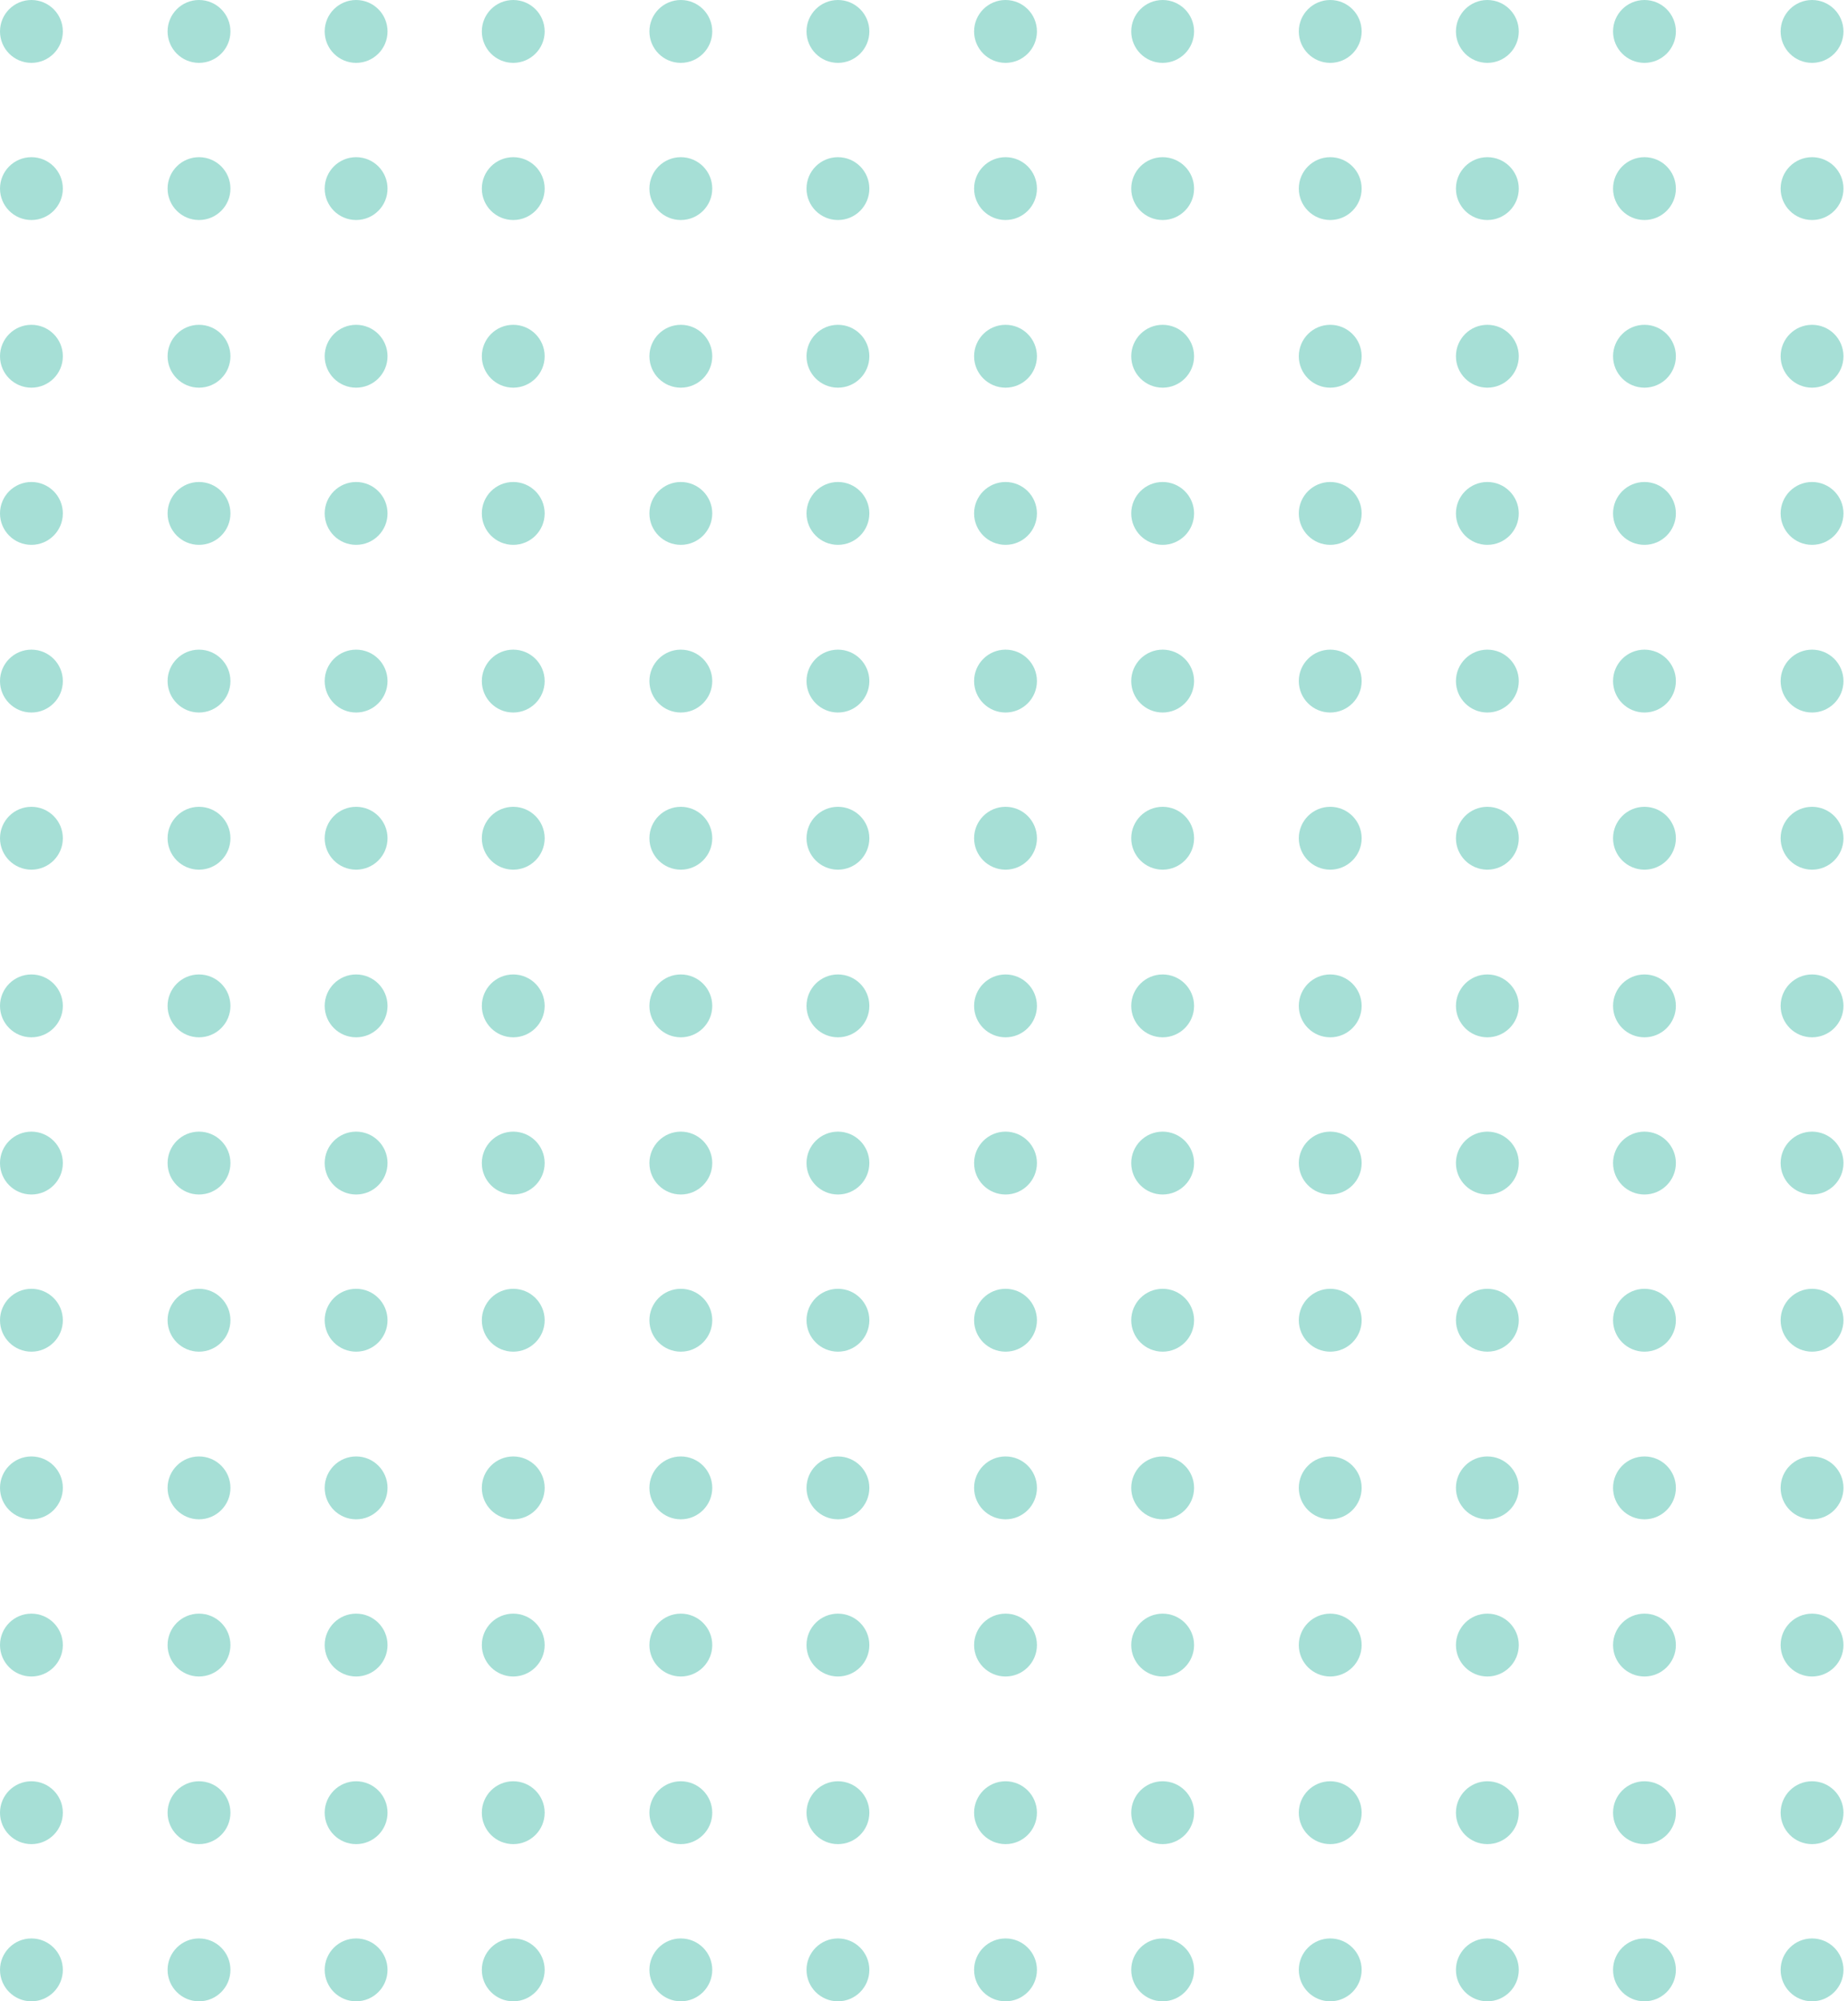 <svg width="109" height="118" viewBox="0 0 109 118" fill="none" xmlns="http://www.w3.org/2000/svg">
<g opacity="0.5">
<path fill-rule="evenodd" clip-rule="evenodd" d="M3.707 1.853C3.707 2.877 2.877 3.707 1.853 3.707C0.829 3.707 0 2.877 0 1.853C0 0.829 0.829 0 1.853 0C2.877 0 3.707 0.829 3.707 1.853Z" fill="#4DC0AE"/>
<path fill-rule="evenodd" clip-rule="evenodd" d="M3.707 11.12C3.707 12.144 2.877 12.973 1.853 12.973C0.829 12.973 0 12.144 0 11.12C0 10.096 0.829 9.267 1.853 9.267C2.877 9.267 3.707 10.096 3.707 11.12Z" fill="#4DC0AE"/>
<path fill-rule="evenodd" clip-rule="evenodd" d="M13.592 11.12C13.592 12.144 12.762 12.973 11.738 12.973C10.714 12.973 9.885 12.144 9.885 11.12C9.885 10.096 10.714 9.267 11.738 9.267C12.762 9.267 13.592 10.096 13.592 11.12Z" fill="#4DC0AE"/>
<path fill-rule="evenodd" clip-rule="evenodd" d="M22.858 11.12C22.858 12.144 22.029 12.973 21.005 12.973C19.981 12.973 19.151 12.144 19.151 11.12C19.151 10.096 19.981 9.267 21.005 9.267C22.029 9.267 22.858 10.096 22.858 11.12Z" fill="#4DC0AE"/>
<path fill-rule="evenodd" clip-rule="evenodd" d="M32.126 11.12C32.126 12.144 31.296 12.973 30.272 12.973C29.248 12.973 28.419 12.144 28.419 11.12C28.419 10.096 29.248 9.267 30.272 9.267C31.296 9.267 32.126 10.096 32.126 11.12Z" fill="#4DC0AE"/>
<path fill-rule="evenodd" clip-rule="evenodd" d="M42.011 11.12C42.011 12.144 41.181 12.973 40.157 12.973C39.133 12.973 38.304 12.144 38.304 11.12C38.304 10.096 39.133 9.267 40.157 9.267C41.181 9.267 42.011 10.096 42.011 11.12Z" fill="#4DC0AE"/>
<path fill-rule="evenodd" clip-rule="evenodd" d="M51.277 11.12C51.277 12.144 50.448 12.973 49.424 12.973C48.4 12.973 47.57 12.144 47.57 11.12C47.57 10.096 48.4 9.267 49.424 9.267C50.448 9.267 51.277 10.096 51.277 11.12Z" fill="#4DC0AE"/>
<path fill-rule="evenodd" clip-rule="evenodd" d="M61.162 11.12C61.162 12.144 60.333 12.973 59.309 12.973C58.285 12.973 57.455 12.144 57.455 11.12C57.455 10.096 58.285 9.267 59.309 9.267C60.333 9.267 61.162 10.096 61.162 11.12Z" fill="#4DC0AE"/>
<path fill-rule="evenodd" clip-rule="evenodd" d="M70.43 11.12C70.43 12.144 69.6 12.973 68.576 12.973C67.552 12.973 66.723 12.144 66.723 11.12C66.723 10.096 67.552 9.267 68.576 9.267C69.6 9.267 70.43 10.096 70.43 11.12Z" fill="#4DC0AE"/>
<path fill-rule="evenodd" clip-rule="evenodd" d="M80.314 11.12C80.314 12.144 79.485 12.973 78.461 12.973C77.437 12.973 76.607 12.144 76.607 11.12C76.607 10.096 77.437 9.267 78.461 9.267C79.485 9.267 80.314 10.096 80.314 11.12Z" fill="#4DC0AE"/>
<path fill-rule="evenodd" clip-rule="evenodd" d="M89.582 11.12C89.582 12.144 88.752 12.973 87.728 12.973C86.704 12.973 85.875 12.144 85.875 11.12C85.875 10.096 86.704 9.267 87.728 9.267C88.752 9.267 89.582 10.096 89.582 11.12Z" fill="#4DC0AE"/>
<path fill-rule="evenodd" clip-rule="evenodd" d="M98.848 11.12C98.848 12.144 98.019 12.973 96.995 12.973C95.971 12.973 95.142 12.144 95.142 11.12C95.142 10.096 95.971 9.267 96.995 9.267C98.019 9.267 98.848 10.096 98.848 11.12Z" fill="#4DC0AE"/>
<path fill-rule="evenodd" clip-rule="evenodd" d="M108.733 11.12C108.733 12.144 107.904 12.973 106.88 12.973C105.856 12.973 105.026 12.144 105.026 11.12C105.026 10.096 105.856 9.267 106.88 9.267C107.904 9.267 108.733 10.096 108.733 11.12Z" fill="#4DC0AE"/>
<path fill-rule="evenodd" clip-rule="evenodd" d="M3.707 21.005C3.707 22.029 2.877 22.858 1.853 22.858C0.829 22.858 0 22.029 0 21.005C0 19.981 0.829 19.151 1.853 19.151C2.877 19.151 3.707 19.981 3.707 21.005Z" fill="#4DC0AE"/>
<path fill-rule="evenodd" clip-rule="evenodd" d="M13.592 21.005C13.592 22.029 12.762 22.858 11.738 22.858C10.714 22.858 9.885 22.029 9.885 21.005C9.885 19.981 10.714 19.151 11.738 19.151C12.762 19.151 13.592 19.981 13.592 21.005Z" fill="#4DC0AE"/>
<path fill-rule="evenodd" clip-rule="evenodd" d="M22.858 21.005C22.858 22.029 22.029 22.858 21.005 22.858C19.981 22.858 19.151 22.029 19.151 21.005C19.151 19.981 19.981 19.151 21.005 19.151C22.029 19.151 22.858 19.981 22.858 21.005Z" fill="#4DC0AE"/>
<path fill-rule="evenodd" clip-rule="evenodd" d="M32.126 21.005C32.126 22.029 31.296 22.858 30.272 22.858C29.248 22.858 28.419 22.029 28.419 21.005C28.419 19.981 29.248 19.151 30.272 19.151C31.296 19.151 32.126 19.981 32.126 21.005Z" fill="#4DC0AE"/>
<path fill-rule="evenodd" clip-rule="evenodd" d="M42.011 21.005C42.011 22.029 41.181 22.858 40.157 22.858C39.133 22.858 38.304 22.029 38.304 21.005C38.304 19.981 39.133 19.151 40.157 19.151C41.181 19.151 42.011 19.981 42.011 21.005Z" fill="#4DC0AE"/>
<path fill-rule="evenodd" clip-rule="evenodd" d="M51.277 21.005C51.277 22.029 50.448 22.858 49.424 22.858C48.4 22.858 47.57 22.029 47.57 21.005C47.57 19.981 48.4 19.151 49.424 19.151C50.448 19.151 51.277 19.981 51.277 21.005Z" fill="#4DC0AE"/>
<path fill-rule="evenodd" clip-rule="evenodd" d="M61.162 21.005C61.162 22.029 60.333 22.858 59.309 22.858C58.285 22.858 57.455 22.029 57.455 21.005C57.455 19.981 58.285 19.151 59.309 19.151C60.333 19.151 61.162 19.981 61.162 21.005Z" fill="#4DC0AE"/>
<path fill-rule="evenodd" clip-rule="evenodd" d="M70.43 21.005C70.43 22.029 69.6 22.858 68.576 22.858C67.552 22.858 66.723 22.029 66.723 21.005C66.723 19.981 67.552 19.151 68.576 19.151C69.6 19.151 70.43 19.981 70.43 21.005Z" fill="#4DC0AE"/>
<path fill-rule="evenodd" clip-rule="evenodd" d="M80.314 21.005C80.314 22.029 79.485 22.858 78.461 22.858C77.437 22.858 76.607 22.029 76.607 21.005C76.607 19.981 77.437 19.151 78.461 19.151C79.485 19.151 80.314 19.981 80.314 21.005Z" fill="#4DC0AE"/>
<path fill-rule="evenodd" clip-rule="evenodd" d="M89.582 21.005C89.582 22.029 88.752 22.858 87.728 22.858C86.704 22.858 85.875 22.029 85.875 21.005C85.875 19.981 86.704 19.151 87.728 19.151C88.752 19.151 89.582 19.981 89.582 21.005Z" fill="#4DC0AE"/>
<path fill-rule="evenodd" clip-rule="evenodd" d="M98.848 21.005C98.848 22.029 98.019 22.858 96.995 22.858C95.971 22.858 95.142 22.029 95.142 21.005C95.142 19.981 95.971 19.151 96.995 19.151C98.019 19.151 98.848 19.981 98.848 21.005Z" fill="#4DC0AE"/>
<path fill-rule="evenodd" clip-rule="evenodd" d="M108.733 21.005C108.733 22.029 107.904 22.858 106.88 22.858C105.856 22.858 105.026 22.029 105.026 21.005C105.026 19.981 105.856 19.151 106.88 19.151C107.904 19.151 108.733 19.981 108.733 21.005Z" fill="#4DC0AE"/>
<path fill-rule="evenodd" clip-rule="evenodd" d="M3.707 30.272C3.707 31.296 2.877 32.126 1.853 32.126C0.829 32.126 0 31.296 0 30.272C0 29.248 0.829 28.419 1.853 28.419C2.877 28.419 3.707 29.248 3.707 30.272Z" fill="#4DC0AE"/>
<path fill-rule="evenodd" clip-rule="evenodd" d="M13.592 30.272C13.592 31.296 12.762 32.126 11.738 32.126C10.714 32.126 9.885 31.296 9.885 30.272C9.885 29.248 10.714 28.419 11.738 28.419C12.762 28.419 13.592 29.248 13.592 30.272Z" fill="#4DC0AE"/>
<path fill-rule="evenodd" clip-rule="evenodd" d="M22.858 30.272C22.858 31.296 22.029 32.126 21.005 32.126C19.981 32.126 19.151 31.296 19.151 30.272C19.151 29.248 19.981 28.419 21.005 28.419C22.029 28.419 22.858 29.248 22.858 30.272Z" fill="#4DC0AE"/>
<path fill-rule="evenodd" clip-rule="evenodd" d="M32.126 30.272C32.126 31.296 31.296 32.126 30.272 32.126C29.248 32.126 28.419 31.296 28.419 30.272C28.419 29.248 29.248 28.419 30.272 28.419C31.296 28.419 32.126 29.248 32.126 30.272Z" fill="#4DC0AE"/>
<path fill-rule="evenodd" clip-rule="evenodd" d="M42.011 30.272C42.011 31.296 41.181 32.126 40.157 32.126C39.133 32.126 38.304 31.296 38.304 30.272C38.304 29.248 39.133 28.419 40.157 28.419C41.181 28.419 42.011 29.248 42.011 30.272Z" fill="#4DC0AE"/>
<path fill-rule="evenodd" clip-rule="evenodd" d="M51.277 30.272C51.277 31.296 50.448 32.126 49.424 32.126C48.4 32.126 47.57 31.296 47.57 30.272C47.57 29.248 48.4 28.419 49.424 28.419C50.448 28.419 51.277 29.248 51.277 30.272Z" fill="#4DC0AE"/>
<path fill-rule="evenodd" clip-rule="evenodd" d="M61.162 30.272C61.162 31.296 60.333 32.126 59.309 32.126C58.285 32.126 57.455 31.296 57.455 30.272C57.455 29.248 58.285 28.419 59.309 28.419C60.333 28.419 61.162 29.248 61.162 30.272Z" fill="#4DC0AE"/>
<path fill-rule="evenodd" clip-rule="evenodd" d="M70.43 30.272C70.43 31.296 69.6 32.126 68.576 32.126C67.552 32.126 66.723 31.296 66.723 30.272C66.723 29.248 67.552 28.419 68.576 28.419C69.6 28.419 70.43 29.248 70.43 30.272Z" fill="#4DC0AE"/>
<path fill-rule="evenodd" clip-rule="evenodd" d="M80.314 30.272C80.314 31.296 79.485 32.126 78.461 32.126C77.437 32.126 76.607 31.296 76.607 30.272C76.607 29.248 77.437 28.419 78.461 28.419C79.485 28.419 80.314 29.248 80.314 30.272Z" fill="#4DC0AE"/>
<path fill-rule="evenodd" clip-rule="evenodd" d="M89.582 30.272C89.582 31.296 88.752 32.126 87.728 32.126C86.704 32.126 85.875 31.296 85.875 30.272C85.875 29.248 86.704 28.419 87.728 28.419C88.752 28.419 89.582 29.248 89.582 30.272Z" fill="#4DC0AE"/>
<path fill-rule="evenodd" clip-rule="evenodd" d="M98.848 30.272C98.848 31.296 98.019 32.126 96.995 32.126C95.971 32.126 95.142 31.296 95.142 30.272C95.142 29.248 95.971 28.419 96.995 28.419C98.019 28.419 98.848 29.248 98.848 30.272Z" fill="#4DC0AE"/>
<path fill-rule="evenodd" clip-rule="evenodd" d="M108.733 30.272C108.733 31.296 107.904 32.126 106.88 32.126C105.856 32.126 105.026 31.296 105.026 30.272C105.026 29.248 105.856 28.419 106.88 28.419C107.904 28.419 108.733 29.248 108.733 30.272Z" fill="#4DC0AE"/>
<path fill-rule="evenodd" clip-rule="evenodd" d="M3.707 40.157C3.707 41.181 2.877 42.011 1.853 42.011C0.829 42.011 0 41.181 0 40.157C0 39.133 0.829 38.304 1.853 38.304C2.877 38.304 3.707 39.133 3.707 40.157Z" fill="#4DC0AE"/>
<path fill-rule="evenodd" clip-rule="evenodd" d="M13.592 40.157C13.592 41.181 12.762 42.011 11.738 42.011C10.714 42.011 9.885 41.181 9.885 40.157C9.885 39.133 10.714 38.304 11.738 38.304C12.762 38.304 13.592 39.133 13.592 40.157Z" fill="#4DC0AE"/>
<path fill-rule="evenodd" clip-rule="evenodd" d="M22.858 40.157C22.858 41.181 22.029 42.011 21.005 42.011C19.981 42.011 19.151 41.181 19.151 40.157C19.151 39.133 19.981 38.304 21.005 38.304C22.029 38.304 22.858 39.133 22.858 40.157Z" fill="#4DC0AE"/>
<path fill-rule="evenodd" clip-rule="evenodd" d="M32.126 40.157C32.126 41.181 31.296 42.011 30.272 42.011C29.248 42.011 28.419 41.181 28.419 40.157C28.419 39.133 29.248 38.304 30.272 38.304C31.296 38.304 32.126 39.133 32.126 40.157Z" fill="#4DC0AE"/>
<path fill-rule="evenodd" clip-rule="evenodd" d="M42.011 40.157C42.011 41.181 41.181 42.011 40.157 42.011C39.133 42.011 38.304 41.181 38.304 40.157C38.304 39.133 39.133 38.304 40.157 38.304C41.181 38.304 42.011 39.133 42.011 40.157Z" fill="#4DC0AE"/>
<path fill-rule="evenodd" clip-rule="evenodd" d="M51.277 40.157C51.277 41.181 50.448 42.011 49.424 42.011C48.4 42.011 47.57 41.181 47.57 40.157C47.57 39.133 48.4 38.304 49.424 38.304C50.448 38.304 51.277 39.133 51.277 40.157Z" fill="#4DC0AE"/>
<path fill-rule="evenodd" clip-rule="evenodd" d="M61.162 40.157C61.162 41.181 60.333 42.011 59.309 42.011C58.285 42.011 57.455 41.181 57.455 40.157C57.455 39.133 58.285 38.304 59.309 38.304C60.333 38.304 61.162 39.133 61.162 40.157Z" fill="#4DC0AE"/>
<path fill-rule="evenodd" clip-rule="evenodd" d="M70.43 40.157C70.43 41.181 69.6 42.011 68.576 42.011C67.552 42.011 66.723 41.181 66.723 40.157C66.723 39.133 67.552 38.304 68.576 38.304C69.6 38.304 70.43 39.133 70.43 40.157Z" fill="#4DC0AE"/>
<path fill-rule="evenodd" clip-rule="evenodd" d="M80.314 40.157C80.314 41.181 79.485 42.011 78.461 42.011C77.437 42.011 76.607 41.181 76.607 40.157C76.607 39.133 77.437 38.304 78.461 38.304C79.485 38.304 80.314 39.133 80.314 40.157Z" fill="#4DC0AE"/>
<path fill-rule="evenodd" clip-rule="evenodd" d="M89.582 40.157C89.582 41.181 88.752 42.011 87.728 42.011C86.704 42.011 85.875 41.181 85.875 40.157C85.875 39.133 86.704 38.304 87.728 38.304C88.752 38.304 89.582 39.133 89.582 40.157Z" fill="#4DC0AE"/>
<path fill-rule="evenodd" clip-rule="evenodd" d="M98.848 40.157C98.848 41.181 98.019 42.011 96.995 42.011C95.971 42.011 95.142 41.181 95.142 40.157C95.142 39.133 95.971 38.304 96.995 38.304C98.019 38.304 98.848 39.133 98.848 40.157Z" fill="#4DC0AE"/>
<path fill-rule="evenodd" clip-rule="evenodd" d="M108.733 40.157C108.733 41.181 107.904 42.011 106.88 42.011C105.856 42.011 105.026 41.181 105.026 40.157C105.026 39.133 105.856 38.304 106.88 38.304C107.904 38.304 108.733 39.133 108.733 40.157Z" fill="#4DC0AE"/>
<path fill-rule="evenodd" clip-rule="evenodd" d="M3.707 49.424C3.707 50.448 2.877 51.277 1.853 51.277C0.829 51.277 0 50.448 0 49.424C0 48.4 0.829 47.57 1.853 47.57C2.877 47.57 3.707 48.4 3.707 49.424Z" fill="#4DC0AE"/>
<path fill-rule="evenodd" clip-rule="evenodd" d="M13.592 49.424C13.592 50.448 12.762 51.277 11.738 51.277C10.714 51.277 9.885 50.448 9.885 49.424C9.885 48.4 10.714 47.57 11.738 47.57C12.762 47.57 13.592 48.4 13.592 49.424Z" fill="#4DC0AE"/>
<path fill-rule="evenodd" clip-rule="evenodd" d="M22.858 49.424C22.858 50.448 22.029 51.277 21.005 51.277C19.981 51.277 19.151 50.448 19.151 49.424C19.151 48.4 19.981 47.57 21.005 47.57C22.029 47.57 22.858 48.4 22.858 49.424Z" fill="#4DC0AE"/>
<path fill-rule="evenodd" clip-rule="evenodd" d="M32.126 49.424C32.126 50.448 31.296 51.277 30.272 51.277C29.248 51.277 28.419 50.448 28.419 49.424C28.419 48.4 29.248 47.57 30.272 47.57C31.296 47.57 32.126 48.4 32.126 49.424Z" fill="#4DC0AE"/>
<path fill-rule="evenodd" clip-rule="evenodd" d="M42.011 49.424C42.011 50.448 41.181 51.277 40.157 51.277C39.133 51.277 38.304 50.448 38.304 49.424C38.304 48.4 39.133 47.57 40.157 47.57C41.181 47.57 42.011 48.4 42.011 49.424Z" fill="#4DC0AE"/>
<path fill-rule="evenodd" clip-rule="evenodd" d="M51.277 49.424C51.277 50.448 50.448 51.277 49.424 51.277C48.4 51.277 47.57 50.448 47.57 49.424C47.57 48.4 48.4 47.57 49.424 47.57C50.448 47.57 51.277 48.4 51.277 49.424Z" fill="#4DC0AE"/>
<path fill-rule="evenodd" clip-rule="evenodd" d="M61.162 49.424C61.162 50.448 60.333 51.277 59.309 51.277C58.285 51.277 57.455 50.448 57.455 49.424C57.455 48.4 58.285 47.57 59.309 47.57C60.333 47.57 61.162 48.4 61.162 49.424Z" fill="#4DC0AE"/>
<path fill-rule="evenodd" clip-rule="evenodd" d="M70.43 49.424C70.43 50.448 69.6 51.277 68.576 51.277C67.552 51.277 66.723 50.448 66.723 49.424C66.723 48.4 67.552 47.57 68.576 47.57C69.6 47.57 70.43 48.4 70.43 49.424Z" fill="#4DC0AE"/>
<path fill-rule="evenodd" clip-rule="evenodd" d="M80.314 49.424C80.314 50.448 79.485 51.277 78.461 51.277C77.437 51.277 76.607 50.448 76.607 49.424C76.607 48.4 77.437 47.57 78.461 47.57C79.485 47.57 80.314 48.4 80.314 49.424Z" fill="#4DC0AE"/>
<path fill-rule="evenodd" clip-rule="evenodd" d="M89.582 49.424C89.582 50.448 88.752 51.277 87.728 51.277C86.704 51.277 85.875 50.448 85.875 49.424C85.875 48.4 86.704 47.57 87.728 47.57C88.752 47.57 89.582 48.4 89.582 49.424Z" fill="#4DC0AE"/>
<path fill-rule="evenodd" clip-rule="evenodd" d="M98.848 49.424C98.848 50.448 98.019 51.277 96.995 51.277C95.971 51.277 95.142 50.448 95.142 49.424C95.142 48.4 95.971 47.57 96.995 47.57C98.019 47.57 98.848 48.4 98.848 49.424Z" fill="#4DC0AE"/>
<path fill-rule="evenodd" clip-rule="evenodd" d="M108.733 49.424C108.733 50.448 107.904 51.277 106.88 51.277C105.856 51.277 105.026 50.448 105.026 49.424C105.026 48.4 105.856 47.57 106.88 47.57C107.904 47.57 108.733 48.4 108.733 49.424Z" fill="#4DC0AE"/>
<path fill-rule="evenodd" clip-rule="evenodd" d="M3.707 59.309C3.707 60.333 2.877 61.162 1.853 61.162C0.829 61.162 0 60.333 0 59.309C0 58.285 0.829 57.455 1.853 57.455C2.877 57.455 3.707 58.285 3.707 59.309Z" fill="#4DC0AE"/>
<path fill-rule="evenodd" clip-rule="evenodd" d="M13.592 59.309C13.592 60.333 12.762 61.162 11.738 61.162C10.714 61.162 9.885 60.333 9.885 59.309C9.885 58.285 10.714 57.455 11.738 57.455C12.762 57.455 13.592 58.285 13.592 59.309Z" fill="#4DC0AE"/>
<path fill-rule="evenodd" clip-rule="evenodd" d="M22.858 59.309C22.858 60.333 22.029 61.162 21.005 61.162C19.981 61.162 19.151 60.333 19.151 59.309C19.151 58.285 19.981 57.455 21.005 57.455C22.029 57.455 22.858 58.285 22.858 59.309Z" fill="#4DC0AE"/>
<path fill-rule="evenodd" clip-rule="evenodd" d="M32.126 59.309C32.126 60.333 31.296 61.162 30.272 61.162C29.248 61.162 28.419 60.333 28.419 59.309C28.419 58.285 29.248 57.455 30.272 57.455C31.296 57.455 32.126 58.285 32.126 59.309Z" fill="#4DC0AE"/>
<path fill-rule="evenodd" clip-rule="evenodd" d="M42.011 59.309C42.011 60.333 41.181 61.162 40.157 61.162C39.133 61.162 38.304 60.333 38.304 59.309C38.304 58.285 39.133 57.455 40.157 57.455C41.181 57.455 42.011 58.285 42.011 59.309Z" fill="#4DC0AE"/>
<path fill-rule="evenodd" clip-rule="evenodd" d="M51.277 59.309C51.277 60.333 50.448 61.162 49.424 61.162C48.4 61.162 47.57 60.333 47.57 59.309C47.57 58.285 48.4 57.455 49.424 57.455C50.448 57.455 51.277 58.285 51.277 59.309Z" fill="#4DC0AE"/>
<path fill-rule="evenodd" clip-rule="evenodd" d="M61.162 59.309C61.162 60.333 60.333 61.162 59.309 61.162C58.285 61.162 57.455 60.333 57.455 59.309C57.455 58.285 58.285 57.455 59.309 57.455C60.333 57.455 61.162 58.285 61.162 59.309Z" fill="#4DC0AE"/>
<path fill-rule="evenodd" clip-rule="evenodd" d="M70.43 59.309C70.43 60.333 69.6 61.162 68.576 61.162C67.552 61.162 66.723 60.333 66.723 59.309C66.723 58.285 67.552 57.455 68.576 57.455C69.6 57.455 70.43 58.285 70.43 59.309Z" fill="#4DC0AE"/>
<path fill-rule="evenodd" clip-rule="evenodd" d="M80.314 59.309C80.314 60.333 79.485 61.162 78.461 61.162C77.437 61.162 76.607 60.333 76.607 59.309C76.607 58.285 77.437 57.455 78.461 57.455C79.485 57.455 80.314 58.285 80.314 59.309Z" fill="#4DC0AE"/>
<path fill-rule="evenodd" clip-rule="evenodd" d="M89.582 59.309C89.582 60.333 88.752 61.162 87.728 61.162C86.704 61.162 85.875 60.333 85.875 59.309C85.875 58.285 86.704 57.455 87.728 57.455C88.752 57.455 89.582 58.285 89.582 59.309Z" fill="#4DC0AE"/>
<path fill-rule="evenodd" clip-rule="evenodd" d="M98.848 59.309C98.848 60.333 98.019 61.162 96.995 61.162C95.971 61.162 95.142 60.333 95.142 59.309C95.142 58.285 95.971 57.455 96.995 57.455C98.019 57.455 98.848 58.285 98.848 59.309Z" fill="#4DC0AE"/>
<path fill-rule="evenodd" clip-rule="evenodd" d="M108.733 59.309C108.733 60.333 107.904 61.162 106.88 61.162C105.856 61.162 105.026 60.333 105.026 59.309C105.026 58.285 105.856 57.455 106.88 57.455C107.904 57.455 108.733 58.285 108.733 59.309Z" fill="#4DC0AE"/>
<path fill-rule="evenodd" clip-rule="evenodd" d="M3.707 68.576C3.707 69.6 2.877 70.43 1.853 70.43C0.829 70.43 0 69.6 0 68.576C0 67.552 0.829 66.723 1.853 66.723C2.877 66.723 3.707 67.552 3.707 68.576Z" fill="#4DC0AE"/>
<path fill-rule="evenodd" clip-rule="evenodd" d="M13.592 68.576C13.592 69.6 12.762 70.43 11.738 70.43C10.714 70.43 9.885 69.6 9.885 68.576C9.885 67.552 10.714 66.723 11.738 66.723C12.762 66.723 13.592 67.552 13.592 68.576Z" fill="#4DC0AE"/>
<path fill-rule="evenodd" clip-rule="evenodd" d="M22.858 68.576C22.858 69.6 22.029 70.43 21.005 70.43C19.981 70.43 19.151 69.6 19.151 68.576C19.151 67.552 19.981 66.723 21.005 66.723C22.029 66.723 22.858 67.552 22.858 68.576Z" fill="#4DC0AE"/>
<path fill-rule="evenodd" clip-rule="evenodd" d="M32.126 68.576C32.126 69.6 31.296 70.43 30.272 70.43C29.248 70.43 28.419 69.6 28.419 68.576C28.419 67.552 29.248 66.723 30.272 66.723C31.296 66.723 32.126 67.552 32.126 68.576Z" fill="#4DC0AE"/>
<path fill-rule="evenodd" clip-rule="evenodd" d="M42.011 68.576C42.011 69.6 41.181 70.43 40.157 70.43C39.133 70.43 38.304 69.6 38.304 68.576C38.304 67.552 39.133 66.723 40.157 66.723C41.181 66.723 42.011 67.552 42.011 68.576Z" fill="#4DC0AE"/>
<path fill-rule="evenodd" clip-rule="evenodd" d="M51.277 68.576C51.277 69.6 50.448 70.43 49.424 70.43C48.4 70.43 47.57 69.6 47.57 68.576C47.57 67.552 48.4 66.723 49.424 66.723C50.448 66.723 51.277 67.552 51.277 68.576Z" fill="#4DC0AE"/>
<path fill-rule="evenodd" clip-rule="evenodd" d="M61.162 68.576C61.162 69.6 60.333 70.43 59.309 70.43C58.285 70.43 57.455 69.6 57.455 68.576C57.455 67.552 58.285 66.723 59.309 66.723C60.333 66.723 61.162 67.552 61.162 68.576Z" fill="#4DC0AE"/>
<path fill-rule="evenodd" clip-rule="evenodd" d="M70.43 68.576C70.43 69.6 69.6 70.43 68.576 70.43C67.552 70.43 66.723 69.6 66.723 68.576C66.723 67.552 67.552 66.723 68.576 66.723C69.6 66.723 70.43 67.552 70.43 68.576Z" fill="#4DC0AE"/>
<path fill-rule="evenodd" clip-rule="evenodd" d="M80.314 68.576C80.314 69.6 79.485 70.43 78.461 70.43C77.437 70.43 76.607 69.6 76.607 68.576C76.607 67.552 77.437 66.723 78.461 66.723C79.485 66.723 80.314 67.552 80.314 68.576Z" fill="#4DC0AE"/>
<path fill-rule="evenodd" clip-rule="evenodd" d="M89.582 68.576C89.582 69.6 88.752 70.43 87.728 70.43C86.704 70.43 85.875 69.6 85.875 68.576C85.875 67.552 86.704 66.723 87.728 66.723C88.752 66.723 89.582 67.552 89.582 68.576Z" fill="#4DC0AE"/>
<path fill-rule="evenodd" clip-rule="evenodd" d="M98.848 68.576C98.848 69.6 98.019 70.43 96.995 70.43C95.971 70.43 95.142 69.6 95.142 68.576C95.142 67.552 95.971 66.723 96.995 66.723C98.019 66.723 98.848 67.552 98.848 68.576Z" fill="#4DC0AE"/>
<path fill-rule="evenodd" clip-rule="evenodd" d="M108.733 68.576C108.733 69.6 107.904 70.43 106.88 70.43C105.856 70.43 105.026 69.6 105.026 68.576C105.026 67.552 105.856 66.723 106.88 66.723C107.904 66.723 108.733 67.552 108.733 68.576Z" fill="#4DC0AE"/>
<path fill-rule="evenodd" clip-rule="evenodd" d="M3.707 77.843C3.707 78.867 2.877 79.696 1.853 79.696C0.829 79.696 0 78.867 0 77.843C0 76.819 0.829 75.989 1.853 75.989C2.877 75.989 3.707 76.819 3.707 77.843Z" fill="#4DC0AE"/>
<path fill-rule="evenodd" clip-rule="evenodd" d="M13.592 77.843C13.592 78.867 12.762 79.696 11.738 79.696C10.714 79.696 9.885 78.867 9.885 77.843C9.885 76.819 10.714 75.989 11.738 75.989C12.762 75.989 13.592 76.819 13.592 77.843Z" fill="#4DC0AE"/>
<path fill-rule="evenodd" clip-rule="evenodd" d="M22.858 77.843C22.858 78.867 22.029 79.696 21.005 79.696C19.981 79.696 19.151 78.867 19.151 77.843C19.151 76.819 19.981 75.989 21.005 75.989C22.029 75.989 22.858 76.819 22.858 77.843Z" fill="#4DC0AE"/>
<path fill-rule="evenodd" clip-rule="evenodd" d="M32.126 77.843C32.126 78.867 31.296 79.696 30.272 79.696C29.248 79.696 28.419 78.867 28.419 77.843C28.419 76.819 29.248 75.989 30.272 75.989C31.296 75.989 32.126 76.819 32.126 77.843Z" fill="#4DC0AE"/>
<path fill-rule="evenodd" clip-rule="evenodd" d="M42.011 77.843C42.011 78.867 41.181 79.696 40.157 79.696C39.133 79.696 38.304 78.867 38.304 77.843C38.304 76.819 39.133 75.989 40.157 75.989C41.181 75.989 42.011 76.819 42.011 77.843Z" fill="#4DC0AE"/>
<path fill-rule="evenodd" clip-rule="evenodd" d="M51.277 77.843C51.277 78.867 50.448 79.696 49.424 79.696C48.4 79.696 47.57 78.867 47.57 77.843C47.57 76.819 48.4 75.989 49.424 75.989C50.448 75.989 51.277 76.819 51.277 77.843Z" fill="#4DC0AE"/>
<path fill-rule="evenodd" clip-rule="evenodd" d="M61.162 77.843C61.162 78.867 60.333 79.696 59.309 79.696C58.285 79.696 57.455 78.867 57.455 77.843C57.455 76.819 58.285 75.989 59.309 75.989C60.333 75.989 61.162 76.819 61.162 77.843Z" fill="#4DC0AE"/>
<path fill-rule="evenodd" clip-rule="evenodd" d="M70.43 77.843C70.43 78.867 69.6 79.696 68.576 79.696C67.552 79.696 66.723 78.867 66.723 77.843C66.723 76.819 67.552 75.989 68.576 75.989C69.6 75.989 70.43 76.819 70.43 77.843Z" fill="#4DC0AE"/>
<path fill-rule="evenodd" clip-rule="evenodd" d="M80.314 77.843C80.314 78.867 79.485 79.696 78.461 79.696C77.437 79.696 76.607 78.867 76.607 77.843C76.607 76.819 77.437 75.989 78.461 75.989C79.485 75.989 80.314 76.819 80.314 77.843Z" fill="#4DC0AE"/>
<path fill-rule="evenodd" clip-rule="evenodd" d="M89.582 77.843C89.582 78.867 88.752 79.696 87.728 79.696C86.704 79.696 85.875 78.867 85.875 77.843C85.875 76.819 86.704 75.989 87.728 75.989C88.752 75.989 89.582 76.819 89.582 77.843Z" fill="#4DC0AE"/>
<path fill-rule="evenodd" clip-rule="evenodd" d="M98.848 77.843C98.848 78.867 98.019 79.696 96.995 79.696C95.971 79.696 95.142 78.867 95.142 77.843C95.142 76.819 95.971 75.989 96.995 75.989C98.019 75.989 98.848 76.819 98.848 77.843Z" fill="#4DC0AE"/>
<path fill-rule="evenodd" clip-rule="evenodd" d="M108.733 77.843C108.733 78.867 107.904 79.696 106.88 79.696C105.856 79.696 105.026 78.867 105.026 77.843C105.026 76.819 105.856 75.989 106.88 75.989C107.904 75.989 108.733 76.819 108.733 77.843Z" fill="#4DC0AE"/>
<path fill-rule="evenodd" clip-rule="evenodd" d="M3.707 87.727C3.707 88.751 2.877 89.581 1.853 89.581C0.829 89.581 0 88.751 0 87.727C0 86.703 0.829 85.874 1.853 85.874C2.877 85.874 3.707 86.703 3.707 87.727Z" fill="#4DC0AE"/>
<path fill-rule="evenodd" clip-rule="evenodd" d="M13.592 87.727C13.592 88.751 12.762 89.581 11.738 89.581C10.714 89.581 9.885 88.751 9.885 87.727C9.885 86.703 10.714 85.874 11.738 85.874C12.762 85.874 13.592 86.703 13.592 87.727Z" fill="#4DC0AE"/>
<path fill-rule="evenodd" clip-rule="evenodd" d="M22.858 87.727C22.858 88.751 22.029 89.581 21.005 89.581C19.981 89.581 19.151 88.751 19.151 87.727C19.151 86.703 19.981 85.874 21.005 85.874C22.029 85.874 22.858 86.703 22.858 87.727Z" fill="#4DC0AE"/>
<path fill-rule="evenodd" clip-rule="evenodd" d="M32.126 87.727C32.126 88.751 31.296 89.581 30.272 89.581C29.248 89.581 28.419 88.751 28.419 87.727C28.419 86.703 29.248 85.874 30.272 85.874C31.296 85.874 32.126 86.703 32.126 87.727Z" fill="#4DC0AE"/>
<path fill-rule="evenodd" clip-rule="evenodd" d="M42.011 87.727C42.011 88.751 41.181 89.581 40.157 89.581C39.133 89.581 38.304 88.751 38.304 87.727C38.304 86.703 39.133 85.874 40.157 85.874C41.181 85.874 42.011 86.703 42.011 87.727Z" fill="#4DC0AE"/>
<path fill-rule="evenodd" clip-rule="evenodd" d="M51.277 87.727C51.277 88.751 50.448 89.581 49.424 89.581C48.4 89.581 47.57 88.751 47.57 87.727C47.57 86.703 48.4 85.874 49.424 85.874C50.448 85.874 51.277 86.703 51.277 87.727Z" fill="#4DC0AE"/>
<path fill-rule="evenodd" clip-rule="evenodd" d="M61.162 87.727C61.162 88.751 60.333 89.581 59.309 89.581C58.285 89.581 57.455 88.751 57.455 87.727C57.455 86.703 58.285 85.874 59.309 85.874C60.333 85.874 61.162 86.703 61.162 87.727Z" fill="#4DC0AE"/>
<path fill-rule="evenodd" clip-rule="evenodd" d="M70.43 87.727C70.43 88.751 69.6 89.581 68.576 89.581C67.552 89.581 66.723 88.751 66.723 87.727C66.723 86.703 67.552 85.874 68.576 85.874C69.6 85.874 70.43 86.703 70.43 87.727Z" fill="#4DC0AE"/>
<path fill-rule="evenodd" clip-rule="evenodd" d="M80.314 87.727C80.314 88.751 79.485 89.581 78.461 89.581C77.437 89.581 76.607 88.751 76.607 87.727C76.607 86.703 77.437 85.874 78.461 85.874C79.485 85.874 80.314 86.703 80.314 87.727Z" fill="#4DC0AE"/>
<path fill-rule="evenodd" clip-rule="evenodd" d="M89.582 87.727C89.582 88.751 88.752 89.581 87.728 89.581C86.704 89.581 85.875 88.751 85.875 87.727C85.875 86.703 86.704 85.874 87.728 85.874C88.752 85.874 89.582 86.703 89.582 87.727Z" fill="#4DC0AE"/>
<path fill-rule="evenodd" clip-rule="evenodd" d="M98.848 87.727C98.848 88.751 98.019 89.581 96.995 89.581C95.971 89.581 95.142 88.751 95.142 87.727C95.142 86.703 95.971 85.874 96.995 85.874C98.019 85.874 98.848 86.703 98.848 87.727Z" fill="#4DC0AE"/>
<path fill-rule="evenodd" clip-rule="evenodd" d="M108.733 87.727C108.733 88.751 107.904 89.581 106.88 89.581C105.856 89.581 105.026 88.751 105.026 87.727C105.026 86.703 105.856 85.874 106.88 85.874C107.904 85.874 108.733 86.703 108.733 87.727Z" fill="#4DC0AE"/>
<path fill-rule="evenodd" clip-rule="evenodd" d="M3.707 96.995C3.707 98.019 2.877 98.848 1.853 98.848C0.829 98.848 0 98.019 0 96.995C0 95.971 0.829 95.142 1.853 95.142C2.877 95.142 3.707 95.971 3.707 96.995Z" fill="#4DC0AE"/>
<path fill-rule="evenodd" clip-rule="evenodd" d="M13.592 96.995C13.592 98.019 12.762 98.848 11.738 98.848C10.714 98.848 9.885 98.019 9.885 96.995C9.885 95.971 10.714 95.142 11.738 95.142C12.762 95.142 13.592 95.971 13.592 96.995Z" fill="#4DC0AE"/>
<path fill-rule="evenodd" clip-rule="evenodd" d="M22.858 96.995C22.858 98.019 22.029 98.848 21.005 98.848C19.981 98.848 19.151 98.019 19.151 96.995C19.151 95.971 19.981 95.142 21.005 95.142C22.029 95.142 22.858 95.971 22.858 96.995Z" fill="#4DC0AE"/>
<path fill-rule="evenodd" clip-rule="evenodd" d="M32.126 96.995C32.126 98.019 31.296 98.848 30.272 98.848C29.248 98.848 28.419 98.019 28.419 96.995C28.419 95.971 29.248 95.142 30.272 95.142C31.296 95.142 32.126 95.971 32.126 96.995Z" fill="#4DC0AE"/>
<path fill-rule="evenodd" clip-rule="evenodd" d="M42.011 96.995C42.011 98.019 41.181 98.848 40.157 98.848C39.133 98.848 38.304 98.019 38.304 96.995C38.304 95.971 39.133 95.142 40.157 95.142C41.181 95.142 42.011 95.971 42.011 96.995Z" fill="#4DC0AE"/>
<path fill-rule="evenodd" clip-rule="evenodd" d="M51.277 96.995C51.277 98.019 50.448 98.848 49.424 98.848C48.4 98.848 47.57 98.019 47.57 96.995C47.57 95.971 48.4 95.142 49.424 95.142C50.448 95.142 51.277 95.971 51.277 96.995Z" fill="#4DC0AE"/>
<path fill-rule="evenodd" clip-rule="evenodd" d="M61.162 96.995C61.162 98.019 60.333 98.848 59.309 98.848C58.285 98.848 57.455 98.019 57.455 96.995C57.455 95.971 58.285 95.142 59.309 95.142C60.333 95.142 61.162 95.971 61.162 96.995Z" fill="#4DC0AE"/>
<path fill-rule="evenodd" clip-rule="evenodd" d="M70.43 96.995C70.43 98.019 69.6 98.848 68.576 98.848C67.552 98.848 66.723 98.019 66.723 96.995C66.723 95.971 67.552 95.142 68.576 95.142C69.6 95.142 70.43 95.971 70.43 96.995Z" fill="#4DC0AE"/>
<path fill-rule="evenodd" clip-rule="evenodd" d="M80.314 96.995C80.314 98.019 79.485 98.848 78.461 98.848C77.437 98.848 76.607 98.019 76.607 96.995C76.607 95.971 77.437 95.142 78.461 95.142C79.485 95.142 80.314 95.971 80.314 96.995Z" fill="#4DC0AE"/>
<path fill-rule="evenodd" clip-rule="evenodd" d="M89.582 96.995C89.582 98.019 88.752 98.848 87.728 98.848C86.704 98.848 85.875 98.019 85.875 96.995C85.875 95.971 86.704 95.142 87.728 95.142C88.752 95.142 89.582 95.971 89.582 96.995Z" fill="#4DC0AE"/>
<path fill-rule="evenodd" clip-rule="evenodd" d="M98.848 96.995C98.848 98.019 98.019 98.848 96.995 98.848C95.971 98.848 95.142 98.019 95.142 96.995C95.142 95.971 95.971 95.142 96.995 95.142C98.019 95.142 98.848 95.971 98.848 96.995Z" fill="#4DC0AE"/>
<path fill-rule="evenodd" clip-rule="evenodd" d="M108.733 96.995C108.733 98.019 107.904 98.848 106.88 98.848C105.856 98.848 105.026 98.019 105.026 96.995C105.026 95.971 105.856 95.142 106.88 95.142C107.904 95.142 108.733 95.971 108.733 96.995Z" fill="#4DC0AE"/>
<path fill-rule="evenodd" clip-rule="evenodd" d="M3.707 106.88C3.707 107.904 2.877 108.733 1.853 108.733C0.829 108.733 0 107.904 0 106.88C0 105.856 0.829 105.026 1.853 105.026C2.877 105.026 3.707 105.856 3.707 106.88Z" fill="#4DC0AE"/>
<path fill-rule="evenodd" clip-rule="evenodd" d="M13.592 106.88C13.592 107.904 12.762 108.733 11.738 108.733C10.714 108.733 9.885 107.904 9.885 106.88C9.885 105.856 10.714 105.026 11.738 105.026C12.762 105.026 13.592 105.856 13.592 106.88Z" fill="#4DC0AE"/>
<path fill-rule="evenodd" clip-rule="evenodd" d="M22.858 106.88C22.858 107.904 22.029 108.733 21.005 108.733C19.981 108.733 19.151 107.904 19.151 106.88C19.151 105.856 19.981 105.026 21.005 105.026C22.029 105.026 22.858 105.856 22.858 106.88Z" fill="#4DC0AE"/>
<path fill-rule="evenodd" clip-rule="evenodd" d="M32.126 106.88C32.126 107.904 31.296 108.733 30.272 108.733C29.248 108.733 28.419 107.904 28.419 106.88C28.419 105.856 29.248 105.026 30.272 105.026C31.296 105.026 32.126 105.856 32.126 106.88Z" fill="#4DC0AE"/>
<path fill-rule="evenodd" clip-rule="evenodd" d="M42.011 106.88C42.011 107.904 41.181 108.733 40.157 108.733C39.133 108.733 38.304 107.904 38.304 106.88C38.304 105.856 39.133 105.026 40.157 105.026C41.181 105.026 42.011 105.856 42.011 106.88Z" fill="#4DC0AE"/>
<path fill-rule="evenodd" clip-rule="evenodd" d="M51.277 106.88C51.277 107.904 50.448 108.733 49.424 108.733C48.4 108.733 47.57 107.904 47.57 106.88C47.57 105.856 48.4 105.026 49.424 105.026C50.448 105.026 51.277 105.856 51.277 106.88Z" fill="#4DC0AE"/>
<path fill-rule="evenodd" clip-rule="evenodd" d="M61.162 106.88C61.162 107.904 60.333 108.733 59.309 108.733C58.285 108.733 57.455 107.904 57.455 106.88C57.455 105.856 58.285 105.026 59.309 105.026C60.333 105.026 61.162 105.856 61.162 106.88Z" fill="#4DC0AE"/>
<path fill-rule="evenodd" clip-rule="evenodd" d="M70.43 106.88C70.43 107.904 69.6 108.733 68.576 108.733C67.552 108.733 66.723 107.904 66.723 106.88C66.723 105.856 67.552 105.026 68.576 105.026C69.6 105.026 70.43 105.856 70.43 106.88Z" fill="#4DC0AE"/>
<path fill-rule="evenodd" clip-rule="evenodd" d="M80.314 106.88C80.314 107.904 79.485 108.733 78.461 108.733C77.437 108.733 76.607 107.904 76.607 106.88C76.607 105.856 77.437 105.026 78.461 105.026C79.485 105.026 80.314 105.856 80.314 106.88Z" fill="#4DC0AE"/>
<path fill-rule="evenodd" clip-rule="evenodd" d="M89.582 106.88C89.582 107.904 88.752 108.733 87.728 108.733C86.704 108.733 85.875 107.904 85.875 106.88C85.875 105.856 86.704 105.026 87.728 105.026C88.752 105.026 89.582 105.856 89.582 106.88Z" fill="#4DC0AE"/>
<path fill-rule="evenodd" clip-rule="evenodd" d="M98.848 106.88C98.848 107.904 98.019 108.733 96.995 108.733C95.971 108.733 95.142 107.904 95.142 106.88C95.142 105.856 95.971 105.026 96.995 105.026C98.019 105.026 98.848 105.856 98.848 106.88Z" fill="#4DC0AE"/>
<path fill-rule="evenodd" clip-rule="evenodd" d="M108.733 106.88C108.733 107.904 107.904 108.733 106.88 108.733C105.856 108.733 105.026 107.904 105.026 106.88C105.026 105.856 105.856 105.026 106.88 105.026C107.904 105.026 108.733 105.856 108.733 106.88Z" fill="#4DC0AE"/>
<path fill-rule="evenodd" clip-rule="evenodd" d="M3.707 116.146C3.707 117.17 2.877 118 1.853 118C0.829 118 0 117.17 0 116.146C0 115.122 0.829 114.293 1.853 114.293C2.877 114.293 3.707 115.122 3.707 116.146Z" fill="#4DC0AE"/>
<path fill-rule="evenodd" clip-rule="evenodd" d="M13.592 116.146C13.592 117.17 12.762 118 11.738 118C10.714 118 9.885 117.17 9.885 116.146C9.885 115.122 10.714 114.293 11.738 114.293C12.762 114.293 13.592 115.122 13.592 116.146Z" fill="#4DC0AE"/>
<path fill-rule="evenodd" clip-rule="evenodd" d="M22.858 116.146C22.858 117.17 22.029 118 21.005 118C19.981 118 19.151 117.17 19.151 116.146C19.151 115.122 19.981 114.293 21.005 114.293C22.029 114.293 22.858 115.122 22.858 116.146Z" fill="#4DC0AE"/>
<path fill-rule="evenodd" clip-rule="evenodd" d="M32.126 116.146C32.126 117.17 31.296 118 30.272 118C29.248 118 28.419 117.17 28.419 116.146C28.419 115.122 29.248 114.293 30.272 114.293C31.296 114.293 32.126 115.122 32.126 116.146Z" fill="#4DC0AE"/>
<path fill-rule="evenodd" clip-rule="evenodd" d="M42.011 116.146C42.011 117.17 41.181 118 40.157 118C39.133 118 38.304 117.17 38.304 116.146C38.304 115.122 39.133 114.293 40.157 114.293C41.181 114.293 42.011 115.122 42.011 116.146Z" fill="#4DC0AE"/>
<path fill-rule="evenodd" clip-rule="evenodd" d="M51.277 116.146C51.277 117.17 50.448 118 49.424 118C48.4 118 47.57 117.17 47.57 116.146C47.57 115.122 48.4 114.293 49.424 114.293C50.448 114.293 51.277 115.122 51.277 116.146Z" fill="#4DC0AE"/>
<path fill-rule="evenodd" clip-rule="evenodd" d="M61.162 116.146C61.162 117.17 60.333 118 59.309 118C58.285 118 57.455 117.17 57.455 116.146C57.455 115.122 58.285 114.293 59.309 114.293C60.333 114.293 61.162 115.122 61.162 116.146Z" fill="#4DC0AE"/>
<path fill-rule="evenodd" clip-rule="evenodd" d="M70.43 116.146C70.43 117.17 69.6 118 68.576 118C67.552 118 66.723 117.17 66.723 116.146C66.723 115.122 67.552 114.293 68.576 114.293C69.6 114.293 70.43 115.122 70.43 116.146Z" fill="#4DC0AE"/>
<path fill-rule="evenodd" clip-rule="evenodd" d="M80.314 116.146C80.314 117.17 79.485 118 78.461 118C77.437 118 76.607 117.17 76.607 116.146C76.607 115.122 77.437 114.293 78.461 114.293C79.485 114.293 80.314 115.122 80.314 116.146Z" fill="#4DC0AE"/>
<path fill-rule="evenodd" clip-rule="evenodd" d="M89.582 116.146C89.582 117.17 88.752 118 87.728 118C86.704 118 85.875 117.17 85.875 116.146C85.875 115.122 86.704 114.293 87.728 114.293C88.752 114.293 89.582 115.122 89.582 116.146Z" fill="#4DC0AE"/>
<path fill-rule="evenodd" clip-rule="evenodd" d="M98.848 116.146C98.848 117.17 98.019 118 96.995 118C95.971 118 95.142 117.17 95.142 116.146C95.142 115.122 95.971 114.293 96.995 114.293C98.019 114.293 98.848 115.122 98.848 116.146Z" fill="#4DC0AE"/>
<path fill-rule="evenodd" clip-rule="evenodd" d="M108.733 116.146C108.733 117.17 107.904 118 106.88 118C105.856 118 105.026 117.17 105.026 116.146C105.026 115.122 105.856 114.293 106.88 114.293C107.904 114.293 108.733 115.122 108.733 116.146Z" fill="#4DC0AE"/>
<path fill-rule="evenodd" clip-rule="evenodd" d="M13.592 1.853C13.592 2.877 12.762 3.707 11.738 3.707C10.714 3.707 9.885 2.877 9.885 1.853C9.885 0.829 10.714 0 11.738 0C12.762 0 13.592 0.829 13.592 1.853Z" fill="#4DC0AE"/>
<path fill-rule="evenodd" clip-rule="evenodd" d="M22.858 1.853C22.858 2.877 22.029 3.707 21.005 3.707C19.981 3.707 19.151 2.877 19.151 1.853C19.151 0.829 19.981 0 21.005 0C22.029 0 22.858 0.829 22.858 1.853Z" fill="#4DC0AE"/>
<path fill-rule="evenodd" clip-rule="evenodd" d="M32.126 1.853C32.126 2.877 31.296 3.707 30.272 3.707C29.248 3.707 28.419 2.877 28.419 1.853C28.419 0.829 29.248 0 30.272 0C31.296 0 32.126 0.829 32.126 1.853Z" fill="#4DC0AE"/>
<path fill-rule="evenodd" clip-rule="evenodd" d="M42.011 1.853C42.011 2.877 41.181 3.707 40.157 3.707C39.133 3.707 38.304 2.877 38.304 1.853C38.304 0.829 39.133 0 40.157 0C41.181 0 42.011 0.829 42.011 1.853Z" fill="#4DC0AE"/>
<path fill-rule="evenodd" clip-rule="evenodd" d="M51.277 1.853C51.277 2.877 50.448 3.707 49.424 3.707C48.4 3.707 47.57 2.877 47.57 1.853C47.57 0.829 48.4 0 49.424 0C50.448 0 51.277 0.829 51.277 1.853Z" fill="#4DC0AE"/>
<path fill-rule="evenodd" clip-rule="evenodd" d="M61.162 1.853C61.162 2.877 60.333 3.707 59.309 3.707C58.285 3.707 57.455 2.877 57.455 1.853C57.455 0.829 58.285 0 59.309 0C60.333 0 61.162 0.829 61.162 1.853Z" fill="#4DC0AE"/>
<path fill-rule="evenodd" clip-rule="evenodd" d="M70.43 1.853C70.43 2.877 69.6 3.707 68.576 3.707C67.552 3.707 66.723 2.877 66.723 1.853C66.723 0.829 67.552 0 68.576 0C69.6 0 70.43 0.829 70.43 1.853Z" fill="#4DC0AE"/>
<path fill-rule="evenodd" clip-rule="evenodd" d="M80.314 1.853C80.314 2.877 79.485 3.707 78.461 3.707C77.437 3.707 76.607 2.877 76.607 1.853C76.607 0.829 77.437 0 78.461 0C79.485 0 80.314 0.829 80.314 1.853Z" fill="#4DC0AE"/>
<path fill-rule="evenodd" clip-rule="evenodd" d="M89.582 1.853C89.582 2.877 88.752 3.707 87.728 3.707C86.704 3.707 85.875 2.877 85.875 1.853C85.875 0.829 86.704 0 87.728 0C88.752 0 89.582 0.829 89.582 1.853Z" fill="#4DC0AE"/>
<path fill-rule="evenodd" clip-rule="evenodd" d="M98.848 1.853C98.848 2.877 98.019 3.707 96.995 3.707C95.971 3.707 95.142 2.877 95.142 1.853C95.142 0.829 95.971 0 96.995 0C98.019 0 98.848 0.829 98.848 1.853Z" fill="#4DC0AE"/>
<path fill-rule="evenodd" clip-rule="evenodd" d="M108.733 1.853C108.733 2.877 107.904 3.707 106.88 3.707C105.856 3.707 105.026 2.877 105.026 1.853C105.026 0.829 105.856 0 106.88 0C107.904 0 108.733 0.829 108.733 1.853Z" fill="#4DC0AE"/>
</g>
</svg>
